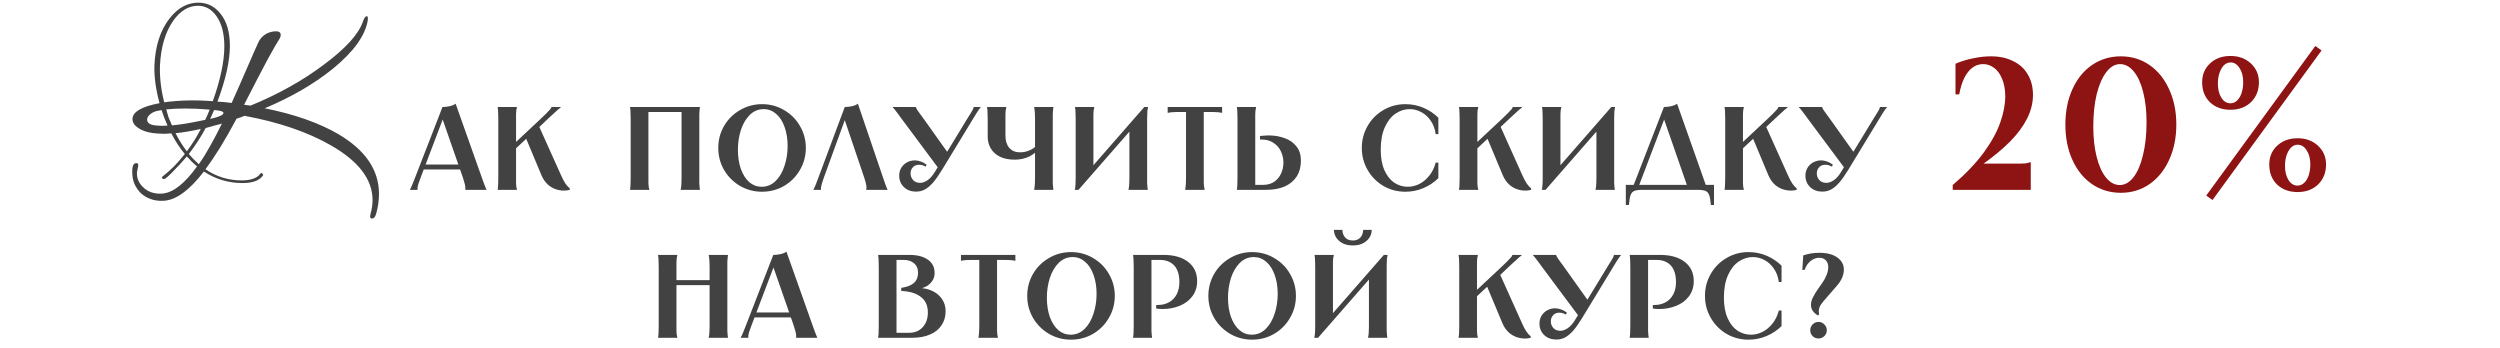 <?xml version="1.0" encoding="UTF-8"?> <svg xmlns="http://www.w3.org/2000/svg" width="2028" height="282" viewBox="0 0 2028 282" fill="none"><path d="M376.899 133.456V137.488H342.339V133.456H376.899ZM358.947 86.8C360.931 86.8 362.915 86.576 364.899 86.128C366.883 85.68 368.451 85.008 369.603 84.112L390.819 143.92C391.651 146.224 392.323 148.08 392.835 149.488C393.347 150.832 393.731 151.792 393.987 152.368C394.243 152.944 394.435 153.36 394.563 153.616V154H377.475V153.616V153.328C377.539 152.944 377.539 152.464 377.475 151.888C377.475 151.312 377.315 150.384 376.995 149.104C376.675 147.76 376.163 146.032 375.459 143.92L358.371 94.864H359.907L341.283 143.92C340.451 146.096 339.811 147.856 339.363 149.2C338.979 150.544 338.755 151.504 338.691 152.08C338.627 152.656 338.627 153.104 338.691 153.424V153.616V154H332.643V153.616C332.771 153.36 332.995 152.944 333.315 152.368C333.571 151.792 333.987 150.832 334.563 149.488C335.139 148.08 335.875 146.224 336.771 143.92L358.947 86.8ZM419.294 86.8V87.184C419.102 87.952 418.942 88.752 418.814 89.584C418.75 90.352 418.686 91.312 418.622 92.464C418.622 93.616 418.622 95.088 418.622 96.88V116.656H416.99L438.11 96.88C439.902 95.216 441.502 93.68 442.91 92.272C444.382 90.8 445.47 89.648 446.174 88.816C446.878 87.984 447.23 87.44 447.23 87.184V86.8H454.814V87.184C454.11 87.696 453.374 88.272 452.606 88.912C451.902 89.552 451.07 90.32 450.11 91.216C449.15 92.048 448.094 93.008 446.942 94.096L443.966 96.88L436.574 103.888V100.912L455.006 141.904C456.414 145.104 457.662 147.472 458.75 149.008C459.838 150.544 460.99 151.824 462.206 152.848V154C459.39 154.768 456.446 154.832 453.374 154.192C450.366 153.616 447.582 152.304 445.022 150.256C442.526 148.144 440.574 145.392 439.166 142L426.206 110.992H428.606L417.374 121.456L418.622 118.864V143.92C418.622 145.712 418.622 147.184 418.622 148.336C418.686 149.488 418.75 150.48 418.814 151.312C418.942 152.08 419.102 152.848 419.294 153.616V154H403.742V153.616C403.87 152.848 403.966 152.08 404.03 151.312C404.094 150.48 404.126 149.488 404.126 148.336C404.19 147.184 404.222 145.712 404.222 143.92V96.88C404.222 95.088 404.19 93.616 404.126 92.464C404.126 91.312 404.094 90.352 404.03 89.584C403.966 88.752 403.87 87.952 403.742 87.184V86.8H419.294ZM567.759 86.8V87.184C567.631 87.952 567.535 88.752 567.471 89.584C567.407 90.352 567.343 91.312 567.279 92.464C567.279 93.616 567.279 95.088 567.279 96.88V143.92C567.279 145.712 567.279 147.184 567.279 148.336C567.343 149.488 567.407 150.48 567.471 151.312C567.535 152.08 567.631 152.848 567.759 153.616V154H552.207V153.616C552.399 152.848 552.527 152.08 552.591 151.312C552.719 150.48 552.783 149.488 552.783 148.336C552.847 147.184 552.879 145.712 552.879 143.92V89.296L554.415 90.832H524.463L525.999 89.296V143.92C525.999 145.712 525.999 147.184 525.999 148.336C526.063 149.488 526.127 150.48 526.191 151.312C526.319 152.08 526.479 152.848 526.671 153.616V154H511.119V153.616C511.247 152.848 511.343 152.08 511.407 151.312C511.471 150.48 511.503 149.488 511.503 148.336C511.567 147.184 511.599 145.712 511.599 143.92V96.88C511.599 95.088 511.567 93.616 511.503 92.464C511.503 91.312 511.471 90.352 511.407 89.584C511.343 88.752 511.247 87.952 511.119 87.184V86.8H567.759ZM618.178 155.536C611.714 155.536 605.762 153.968 600.322 150.832C594.882 147.632 590.562 143.312 587.362 137.872C584.226 132.432 582.658 126.48 582.658 120.016C582.658 113.552 584.226 107.6 587.362 102.16C590.562 96.72 594.882 92.432 600.322 89.296C605.762 86.096 611.714 84.496 618.178 84.496C624.642 84.496 630.594 86.096 636.034 89.296C641.474 92.432 645.762 96.72 648.898 102.16C652.098 107.6 653.698 113.552 653.698 120.016C653.698 126.48 652.098 132.432 648.898 137.872C645.762 143.312 641.474 147.632 636.034 150.832C630.594 153.968 624.642 155.536 618.178 155.536ZM617.794 151.504C622.21 151.504 626.018 149.936 629.218 146.8C632.418 143.6 634.818 139.472 636.418 134.416C638.082 129.36 638.914 124.016 638.914 118.384C638.914 112.624 638.082 107.472 636.418 102.928C634.818 98.384 632.546 94.864 629.602 92.368C626.658 89.808 623.298 88.528 619.522 88.528C615.17 88.528 611.394 90.096 608.194 93.232C605.058 96.368 602.658 100.464 600.994 105.52C599.394 110.576 598.594 115.888 598.594 121.456C598.594 127.28 599.394 132.496 600.994 137.104C602.658 141.648 604.93 145.2 607.81 147.76C610.754 150.256 614.082 151.504 617.794 151.504ZM702.735 154V153.616V153.328C702.863 152.944 702.927 152.464 702.927 151.888C702.927 151.248 702.767 150.288 702.447 149.008C702.191 147.728 701.711 146.032 701.007 143.92L684.399 94.864H686.223L668.367 143.92C667.599 146.096 667.023 147.856 666.639 149.2C666.255 150.544 666.031 151.504 665.967 152.08C665.903 152.656 665.903 153.104 665.967 153.424V153.616V154H659.919V153.616C660.047 153.36 660.271 152.944 660.591 152.368C660.847 151.792 661.263 150.832 661.839 149.488C662.415 148.08 663.119 146.224 663.951 143.92L685.263 86.8C687.247 86.8 689.231 86.576 691.215 86.128C693.199 85.68 694.767 85.008 695.919 84.112L716.271 143.92C717.039 146.224 717.679 148.08 718.191 149.488C718.703 150.896 719.087 151.888 719.343 152.464C719.599 152.976 719.791 153.36 719.919 153.616V154H702.735ZM742.967 86.8V86.992C743.095 87.44 743.351 87.984 743.735 88.624C744.119 89.2 744.567 89.872 745.079 90.64C745.655 91.408 746.263 92.24 746.903 93.136C747.607 94.096 748.311 95.056 749.015 96.016L769.463 124.72L761.879 137.296L731.063 95.92C730.295 94.832 729.527 93.776 728.759 92.752C727.863 91.536 727.031 90.448 726.263 89.488C725.559 88.528 724.887 87.76 724.247 87.184V86.8H742.967ZM750.839 135.184C750.007 134.672 749.143 134.288 748.247 134.032C747.415 133.776 746.551 133.648 745.655 133.648C743.415 133.648 741.687 134.352 740.471 135.76C739.255 137.104 738.647 138.736 738.647 140.656C738.647 142.704 739.319 144.496 740.663 146.032C742.071 147.568 743.991 148.336 746.423 148.336C748.279 148.336 750.263 147.632 752.375 146.224C754.487 144.816 756.471 142.576 758.327 139.504L784.823 96.016C785.335 95.248 785.815 94.48 786.263 93.712C786.903 92.688 787.479 91.76 787.991 90.928C788.503 90.096 788.919 89.36 789.239 88.72C789.559 88.016 789.751 87.44 789.815 86.992V86.8H795.479V87.184C794.903 87.76 794.359 88.432 793.847 89.2C793.335 89.904 792.791 90.736 792.215 91.696C791.639 92.656 790.967 93.744 790.199 94.96L789.623 95.92L763.991 138.064C761.367 142.352 758.935 145.776 756.695 148.336C754.455 150.832 752.247 152.656 750.071 153.808C747.895 154.896 745.591 155.44 743.159 155.44C739.127 155.44 735.831 154.224 733.271 151.792C730.711 149.36 729.431 146.256 729.431 142.48C729.431 140.048 730.007 137.904 731.159 136.048C732.375 134.128 733.943 132.656 735.863 131.632C737.847 130.608 739.927 130.096 742.103 130.096C743.767 130.096 745.431 130.416 747.095 131.056C748.759 131.632 750.295 132.496 751.703 133.648L750.839 135.184ZM816.288 86.8V87.184C816.096 87.952 815.936 88.752 815.808 89.584C815.744 90.352 815.68 91.312 815.616 92.464C815.616 93.616 815.616 95.088 815.616 96.88V110.128C815.616 114.16 816.64 117.424 818.688 119.92C820.8 122.352 823.712 123.568 827.424 123.568C830.496 123.568 833.376 122.896 836.064 121.552C838.816 120.208 841.248 118.16 843.36 115.408L845.376 117.808C842.304 121.968 838.912 124.976 835.2 126.832C831.552 128.624 827.584 129.52 823.296 129.52C818.496 129.52 814.432 128.72 811.104 127.12C807.84 125.456 805.376 123.216 803.712 120.4C802.048 117.584 801.216 114.416 801.216 110.896V96.88C801.216 95.088 801.184 93.616 801.12 92.464C801.12 91.312 801.088 90.352 801.024 89.584C800.96 88.752 800.864 87.952 800.736 87.184V86.8H816.288ZM838.944 153.616C839.136 152.848 839.264 152.08 839.328 151.312C839.456 150.48 839.52 149.488 839.52 148.336C839.584 147.184 839.616 145.712 839.616 143.92V96.88C839.616 95.088 839.584 93.616 839.52 92.464C839.52 91.312 839.456 90.352 839.328 89.584C839.264 88.752 839.136 87.952 838.944 87.184V86.8H854.496V87.184C854.368 87.952 854.272 88.752 854.208 89.584C854.144 90.352 854.08 91.312 854.016 92.464C854.016 93.616 854.016 95.088 854.016 96.88V143.92C854.016 145.712 854.016 147.184 854.016 148.336C854.08 149.488 854.144 150.48 854.208 151.312C854.272 152.08 854.368 152.848 854.496 153.616V154H838.944V153.616ZM887.653 86.8V87.184C887.461 87.952 887.301 88.752 887.173 89.584C887.109 90.352 887.045 91.312 886.981 92.464C886.981 93.616 886.981 95.088 886.981 96.88V139.408H882.277L928.261 86.8H931.333C931.077 87.824 930.885 88.848 930.757 89.872C930.693 90.896 930.629 92.784 930.565 95.536C930.565 98.224 930.565 101.712 930.565 106V143.92C930.565 145.712 930.565 147.184 930.565 148.336C930.629 149.488 930.693 150.48 930.757 151.312C930.821 152.08 930.917 152.848 931.045 153.616V154H915.493V153.616C915.685 152.848 915.813 152.08 915.877 151.312C916.005 150.48 916.069 149.488 916.069 148.336C916.133 147.184 916.165 145.712 916.165 143.92V101.392H920.869L874.885 154H871.813C872.069 153.104 872.229 152.24 872.293 151.408C872.421 150.576 872.485 149.648 872.485 148.624C872.549 147.536 872.581 146.288 872.581 144.88V96.88C872.581 95.088 872.549 93.616 872.485 92.464C872.485 91.312 872.453 90.352 872.389 89.584C872.325 88.752 872.229 87.952 872.101 87.184V86.8H887.653ZM991.378 86.8V91.504H990.994C990.226 91.312 989.458 91.184 988.69 91.12C987.986 90.992 987.09 90.928 986.002 90.928C984.978 90.864 983.73 90.832 982.258 90.832H974.962L976.498 89.296V143.92C976.498 145.648 976.498 147.088 976.498 148.24C976.562 149.328 976.626 150.256 976.69 151.024C976.818 151.728 976.946 152.432 977.074 153.136L977.17 153.616V154H961.426V153.616L961.522 153.136C961.65 152.432 961.746 151.728 961.81 151.024C961.938 150.256 962.002 149.328 962.002 148.24C962.066 147.088 962.098 145.648 962.098 143.92V89.296L963.634 90.832H956.338C954.866 90.832 953.586 90.864 952.498 90.928C951.474 90.928 950.578 90.992 949.81 91.12C949.106 91.184 948.37 91.312 947.602 91.504H947.218V86.8H991.378ZM1018.93 86.8V87.184C1018.74 87.952 1018.58 88.752 1018.45 89.584C1018.39 90.352 1018.32 91.312 1018.26 92.464C1018.26 93.616 1018.26 95.088 1018.26 96.88V151.504L1016.72 149.968H1024.59C1028.11 149.968 1031.12 149.136 1033.62 147.472C1036.11 145.744 1037.97 143.504 1039.19 140.752C1040.47 138 1041.11 135.056 1041.11 131.92C1041.11 128.72 1040.43 125.68 1039.09 122.8C1037.75 119.92 1035.73 117.616 1033.04 115.888C1030.42 114.096 1027.22 113.2 1023.44 113.2C1023.12 113.2 1022.9 113.2 1022.77 113.2C1022.64 113.2 1022.42 113.2 1022.1 113.2V110.32C1023.25 110.192 1024.37 110.096 1025.46 110.032C1026.61 109.904 1027.76 109.84 1028.91 109.84C1033.71 109.84 1038.1 110.576 1042.07 112.048C1046.1 113.456 1049.3 115.696 1051.67 118.768C1054.1 121.776 1055.31 125.616 1055.31 130.288C1055.31 135.216 1054.19 139.472 1051.95 143.056C1049.71 146.576 1046.48 149.296 1042.26 151.216C1038.03 153.072 1032.98 154 1027.09 154H1003.38V153.616C1003.51 152.848 1003.6 152.08 1003.67 151.312C1003.73 150.48 1003.76 149.488 1003.76 148.336C1003.83 147.184 1003.86 145.712 1003.86 143.92V96.88C1003.86 95.088 1003.83 93.616 1003.76 92.464C1003.76 91.312 1003.73 90.352 1003.67 89.584C1003.6 88.752 1003.51 87.952 1003.38 87.184V86.8H1018.93ZM1166.81 108.784H1164.6C1164.09 104.688 1162.78 101.104 1160.67 98.032C1158.62 94.96 1156.09 92.624 1153.08 91.024C1150.08 89.36 1146.91 88.528 1143.58 88.528C1139.48 88.528 1135.64 89.744 1132.06 92.176C1128.54 94.544 1125.66 98.192 1123.42 103.12C1121.18 108.048 1120.06 114.16 1120.06 121.456C1120.06 128.112 1121.08 133.712 1123.13 138.256C1125.18 142.736 1127.84 146.064 1131.1 148.24C1134.43 150.416 1138.04 151.504 1141.95 151.504C1145.21 151.504 1148.38 150.736 1151.45 149.2C1154.52 147.6 1157.21 145.328 1159.52 142.384C1161.88 139.44 1163.58 135.952 1164.6 131.92H1166.81V144.496C1163.42 147.888 1159.39 150.576 1154.72 152.56C1150.11 154.544 1145.21 155.536 1140.03 155.536C1133.56 155.536 1127.61 153.968 1122.17 150.832C1116.8 147.632 1112.54 143.312 1109.4 137.872C1106.27 132.432 1104.7 126.48 1104.7 120.016C1104.7 113.552 1106.27 107.6 1109.4 102.16C1112.54 96.72 1116.8 92.432 1122.17 89.296C1127.61 86.096 1133.56 84.496 1140.03 84.496C1145.28 84.496 1150.2 85.488 1154.81 87.472C1159.42 89.456 1163.42 92.144 1166.81 95.536V108.784ZM1199.12 86.8V87.184C1198.93 87.952 1198.77 88.752 1198.64 89.584C1198.58 90.352 1198.51 91.312 1198.45 92.464C1198.45 93.616 1198.45 95.088 1198.45 96.88V116.656H1196.82L1217.94 96.88C1219.73 95.216 1221.33 93.68 1222.74 92.272C1224.21 90.8 1225.3 89.648 1226 88.816C1226.71 87.984 1227.06 87.44 1227.06 87.184V86.8H1234.64V87.184C1233.94 87.696 1233.2 88.272 1232.43 88.912C1231.73 89.552 1230.9 90.32 1229.94 91.216C1228.98 92.048 1227.92 93.008 1226.77 94.096L1223.79 96.88L1216.4 103.888V100.912L1234.83 141.904C1236.24 145.104 1237.49 147.472 1238.58 149.008C1239.67 150.544 1240.82 151.824 1242.03 152.848V154C1239.22 154.768 1236.27 154.832 1233.2 154.192C1230.19 153.616 1227.41 152.304 1224.85 150.256C1222.35 148.144 1220.4 145.392 1218.99 142L1206.03 110.992H1208.43L1197.2 121.456L1198.45 118.864V143.92C1198.45 145.712 1198.45 147.184 1198.45 148.336C1198.51 149.488 1198.58 150.48 1198.64 151.312C1198.77 152.08 1198.93 152.848 1199.12 153.616V154H1183.57V153.616C1183.7 152.848 1183.79 152.08 1183.86 151.312C1183.92 150.48 1183.95 149.488 1183.95 148.336C1184.02 147.184 1184.05 145.712 1184.05 143.92V96.88C1184.05 95.088 1184.02 93.616 1183.95 92.464C1183.95 91.312 1183.92 90.352 1183.86 89.584C1183.79 88.752 1183.7 87.952 1183.57 87.184V86.8H1199.12ZM1266.5 86.8V87.184C1266.31 87.952 1266.15 88.752 1266.02 89.584C1265.96 90.352 1265.9 91.312 1265.83 92.464C1265.83 93.616 1265.83 95.088 1265.83 96.88V139.408H1261.13L1307.11 86.8H1310.18C1309.93 87.824 1309.74 88.848 1309.61 89.872C1309.54 90.896 1309.48 92.784 1309.42 95.536C1309.42 98.224 1309.42 101.712 1309.42 106V143.92C1309.42 145.712 1309.42 147.184 1309.42 148.336C1309.48 149.488 1309.54 150.48 1309.61 151.312C1309.67 152.08 1309.77 152.848 1309.9 153.616V154H1294.34V153.616C1294.54 152.848 1294.66 152.08 1294.73 151.312C1294.86 150.48 1294.92 149.488 1294.92 148.336C1294.98 147.184 1295.02 145.712 1295.02 143.92V101.392H1299.72L1253.74 154H1250.66C1250.92 153.104 1251.08 152.24 1251.14 151.408C1251.27 150.576 1251.34 149.648 1251.34 148.624C1251.4 147.536 1251.43 146.288 1251.43 144.88V96.88C1251.43 95.088 1251.4 93.616 1251.34 92.464C1251.34 91.312 1251.3 90.352 1251.24 89.584C1251.18 88.752 1251.08 87.952 1250.95 87.184V86.8H1266.5ZM1349.78 86.8C1351.77 86.8 1353.75 86.576 1355.73 86.128C1357.72 85.68 1359.29 85.008 1360.44 84.112L1384.73 152.848H1369.37L1349.21 94.864H1350.74L1328.66 152.848H1324.15L1349.78 86.8ZM1390.39 149.968V166.288H1387.89C1387.57 162.576 1387.09 159.888 1386.45 158.224C1385.88 156.56 1384.89 155.44 1383.48 154.864C1382.07 154.288 1379.83 154 1376.76 154H1332.5C1329.43 154 1327.19 154.288 1325.78 154.864C1324.37 155.44 1323.35 156.56 1322.71 158.224C1322.13 159.888 1321.69 162.576 1321.37 166.288H1318.87V149.968H1390.39ZM1414.56 86.8V87.184C1414.37 87.952 1414.21 88.752 1414.08 89.584C1414.02 90.352 1413.95 91.312 1413.89 92.464C1413.89 93.616 1413.89 95.088 1413.89 96.88V116.656H1412.26L1433.38 96.88C1435.17 95.216 1436.77 93.68 1438.18 92.272C1439.65 90.8 1440.74 89.648 1441.44 88.816C1442.15 87.984 1442.5 87.44 1442.5 87.184V86.8H1450.08V87.184C1449.38 87.696 1448.64 88.272 1447.87 88.912C1447.17 89.552 1446.34 90.32 1445.38 91.216C1444.42 92.048 1443.36 93.008 1442.21 94.096L1439.23 96.88L1431.84 103.888V100.912L1450.27 141.904C1451.68 145.104 1452.93 147.472 1454.02 149.008C1455.11 150.544 1456.26 151.824 1457.47 152.848V154C1454.66 154.768 1451.71 154.832 1448.64 154.192C1445.63 153.616 1442.85 152.304 1440.29 150.256C1437.79 148.144 1435.84 145.392 1434.43 142L1421.47 110.992H1423.87L1412.64 121.456L1413.89 118.864V143.92C1413.89 145.712 1413.89 147.184 1413.89 148.336C1413.95 149.488 1414.02 150.48 1414.08 151.312C1414.21 152.08 1414.37 152.848 1414.56 153.616V154H1399.01V153.616C1399.14 152.848 1399.23 152.08 1399.3 151.312C1399.36 150.48 1399.39 149.488 1399.39 148.336C1399.46 147.184 1399.49 145.712 1399.49 143.92V96.88C1399.49 95.088 1399.46 93.616 1399.39 92.464C1399.39 91.312 1399.36 90.352 1399.3 89.584C1399.23 88.752 1399.14 87.952 1399.01 87.184V86.8H1414.56ZM1478.11 86.8V86.992C1478.23 87.44 1478.49 87.984 1478.87 88.624C1479.26 89.2 1479.71 89.872 1480.22 90.64C1480.79 91.408 1481.4 92.24 1482.04 93.136C1482.75 94.096 1483.45 95.056 1484.15 96.016L1504.6 124.72L1497.02 137.296L1466.2 95.92C1465.43 94.832 1464.67 93.776 1463.9 92.752C1463 91.536 1462.17 90.448 1461.4 89.488C1460.7 88.528 1460.03 87.76 1459.39 87.184V86.8H1478.11ZM1485.98 135.184C1485.15 134.672 1484.28 134.288 1483.39 134.032C1482.55 133.776 1481.69 133.648 1480.79 133.648C1478.55 133.648 1476.83 134.352 1475.61 135.76C1474.39 137.104 1473.79 138.736 1473.79 140.656C1473.79 142.704 1474.46 144.496 1475.8 146.032C1477.21 147.568 1479.13 148.336 1481.56 148.336C1483.42 148.336 1485.4 147.632 1487.51 146.224C1489.63 144.816 1491.61 142.576 1493.47 139.504L1519.96 96.016C1520.47 95.248 1520.95 94.48 1521.4 93.712C1522.04 92.688 1522.62 91.76 1523.13 90.928C1523.64 90.096 1524.06 89.36 1524.38 88.72C1524.7 88.016 1524.89 87.44 1524.95 86.992V86.8H1530.62V87.184C1530.04 87.76 1529.5 88.432 1528.99 89.2C1528.47 89.904 1527.93 90.736 1527.35 91.696C1526.78 92.656 1526.11 93.744 1525.34 94.96L1524.76 95.92L1499.13 138.064C1496.51 142.352 1494.07 145.776 1491.83 148.336C1489.59 150.832 1487.39 152.656 1485.21 153.808C1483.03 154.896 1480.73 155.44 1478.3 155.44C1474.27 155.44 1470.97 154.224 1468.41 151.792C1465.85 149.36 1464.57 146.256 1464.57 142.48C1464.57 140.048 1465.15 137.904 1466.3 136.048C1467.51 134.128 1469.08 132.656 1471 131.632C1472.99 130.608 1475.07 130.096 1477.24 130.096C1478.91 130.096 1480.57 130.416 1482.23 131.056C1483.9 131.632 1485.43 132.496 1486.84 133.648L1485.98 135.184ZM590.505 206.8V207.184C590.377 207.952 590.281 208.752 590.217 209.584C590.153 210.352 590.089 211.312 590.025 212.464C590.025 213.616 590.025 215.088 590.025 216.88V263.92C590.025 265.712 590.025 267.184 590.025 268.336C590.089 269.488 590.153 270.48 590.217 271.312C590.281 272.08 590.377 272.848 590.505 273.616V274H574.953V273.616C575.145 272.848 575.273 272.08 575.337 271.312C575.465 270.48 575.529 269.488 575.529 268.336C575.593 267.184 575.625 265.712 575.625 263.92V216.88C575.625 215.088 575.593 213.616 575.529 212.464C575.529 211.312 575.465 210.352 575.337 209.584C575.273 208.752 575.145 207.952 574.953 207.184V206.8H590.505ZM578.985 227.248V231.28H545.385V227.248H578.985ZM549.417 206.8V207.184C549.225 207.952 549.065 208.752 548.937 209.584C548.873 210.352 548.809 211.312 548.745 212.464C548.745 213.616 548.745 215.088 548.745 216.88V263.92C548.745 265.712 548.745 267.184 548.745 268.336C548.809 269.488 548.873 270.48 548.937 271.312C549.065 272.08 549.225 272.848 549.417 273.616V274H533.865V273.616C533.993 272.848 534.089 272.08 534.153 271.312C534.217 270.48 534.249 269.488 534.249 268.336C534.313 267.184 534.345 265.712 534.345 263.92V216.88C534.345 215.088 534.313 213.616 534.249 212.464C534.249 211.312 534.217 210.352 534.153 209.584C534.089 208.752 533.993 207.952 533.865 207.184V206.8H549.417ZM645.244 253.456V257.488H610.684V253.456H645.244ZM627.292 206.8C629.276 206.8 631.26 206.576 633.244 206.128C635.228 205.68 636.796 205.008 637.948 204.112L659.164 263.92C659.996 266.224 660.668 268.08 661.18 269.488C661.692 270.832 662.076 271.792 662.332 272.368C662.588 272.944 662.78 273.36 662.908 273.616V274H645.82V273.616V273.328C645.884 272.944 645.884 272.464 645.82 271.888C645.82 271.312 645.66 270.384 645.34 269.104C645.02 267.76 644.508 266.032 643.804 263.92L626.716 214.864H628.252L609.628 263.92C608.796 266.096 608.156 267.856 607.708 269.2C607.324 270.544 607.1 271.504 607.036 272.08C606.972 272.656 606.972 273.104 607.036 273.424V273.616V274H600.988V273.616C601.116 273.36 601.34 272.944 601.66 272.368C601.916 271.792 602.332 270.832 602.908 269.488C603.484 268.08 604.22 266.224 605.116 263.92L627.292 206.8ZM727.249 271.504L725.713 269.968H737.329C742.001 269.968 745.713 268.464 748.465 265.456C751.281 262.384 752.689 258.384 752.689 253.456C752.689 248.272 750.993 244.24 747.601 241.36C744.209 238.416 739.441 236.688 733.297 236.176L731.089 235.984V233.488L732.241 233.296C736.209 232.656 739.281 231.376 741.457 229.456C743.633 227.472 744.721 224.688 744.721 221.104C744.721 217.904 743.665 215.408 741.553 213.616C739.441 211.76 736.561 210.832 732.913 210.832H725.713L727.249 209.296V271.504ZM738.001 206.8C744.209 206.8 749.105 208.08 752.689 210.64C756.337 213.2 758.161 216.784 758.161 221.392C758.161 224.784 756.913 227.696 754.417 230.128C751.985 232.496 748.721 233.904 744.625 234.352L744.721 233.584C748.881 233.584 752.657 234.352 756.049 235.888C759.441 237.424 762.129 239.632 764.113 242.512C766.097 245.392 767.089 248.72 767.089 252.496C767.089 256.848 765.969 260.656 763.729 263.92C761.553 267.184 758.417 269.68 754.321 271.408C750.289 273.136 745.521 274 740.017 274H712.369V273.616C712.497 272.848 712.593 272.08 712.657 271.312C712.721 270.48 712.753 269.488 712.753 268.336C712.817 267.184 712.849 265.712 712.849 263.92V216.88C712.849 215.088 712.817 213.616 712.753 212.464C712.753 211.312 712.721 210.352 712.657 209.584C712.593 208.752 712.497 207.952 712.369 207.184V206.8H738.001ZM823.684 206.8V211.504H823.3C822.532 211.312 821.764 211.184 820.996 211.12C820.292 210.992 819.396 210.928 818.308 210.928C817.284 210.864 816.036 210.832 814.564 210.832H807.268L808.804 209.296V263.92C808.804 265.648 808.804 267.088 808.804 268.24C808.868 269.328 808.932 270.256 808.996 271.024C809.124 271.728 809.252 272.432 809.38 273.136L809.476 273.616V274H793.732V273.616L793.828 273.136C793.956 272.432 794.052 271.728 794.116 271.024C794.244 270.256 794.308 269.328 794.308 268.24C794.372 267.088 794.404 265.648 794.404 263.92V209.296L795.94 210.832H788.644C787.172 210.832 785.892 210.864 784.804 210.928C783.78 210.928 782.884 210.992 782.116 211.12C781.412 211.184 780.676 211.312 779.908 211.504H779.524V206.8H823.684ZM868.804 275.536C862.34 275.536 856.388 273.968 850.948 270.832C845.508 267.632 841.188 263.312 837.988 257.872C834.852 252.432 833.284 246.48 833.284 240.016C833.284 233.552 834.852 227.6 837.988 222.16C841.188 216.72 845.508 212.432 850.948 209.296C856.388 206.096 862.34 204.496 868.804 204.496C875.268 204.496 881.22 206.096 886.66 209.296C892.1 212.432 896.388 216.72 899.524 222.16C902.724 227.6 904.324 233.552 904.324 240.016C904.324 246.48 902.724 252.432 899.524 257.872C896.388 263.312 892.1 267.632 886.66 270.832C881.22 273.968 875.268 275.536 868.804 275.536ZM868.42 271.504C872.836 271.504 876.644 269.936 879.844 266.8C883.044 263.6 885.444 259.472 887.044 254.416C888.708 249.36 889.54 244.016 889.54 238.384C889.54 232.624 888.708 227.472 887.044 222.928C885.444 218.384 883.172 214.864 880.228 212.368C877.284 209.808 873.924 208.528 870.148 208.528C865.796 208.528 862.02 210.096 858.82 213.232C855.684 216.368 853.284 220.464 851.62 225.52C850.02 230.576 849.22 235.888 849.22 241.456C849.22 247.28 850.02 252.496 851.62 257.104C853.284 261.648 855.556 265.2 858.436 267.76C861.38 270.256 864.708 271.504 868.42 271.504ZM944.049 206.8C952.369 206.8 958.961 208.688 963.825 212.464C968.689 216.24 971.121 221.424 971.121 228.016C971.121 232.816 969.809 236.944 967.185 240.4C964.625 243.792 961.201 246.352 956.913 248.08C952.689 249.808 948.113 250.672 943.185 250.672C942.289 250.672 941.393 250.64 940.497 250.576C939.665 250.512 938.801 250.416 937.905 250.288V247.408C938.161 247.408 938.353 247.408 938.481 247.408C938.673 247.408 938.897 247.408 939.153 247.408C942.609 247.408 945.649 246.672 948.273 245.2C950.961 243.728 953.041 241.584 954.513 238.768C955.985 235.952 956.721 232.624 956.721 228.784C956.721 224.944 956.113 221.68 954.897 218.992C953.681 216.304 951.889 214.288 949.521 212.944C947.153 211.536 944.273 210.832 940.881 210.832H932.529L934.065 209.296V263.92C934.065 265.712 934.065 267.184 934.065 268.336C934.129 269.488 934.193 270.48 934.257 271.312C934.321 272.08 934.417 272.848 934.545 273.616V274H919.185V273.616C919.313 272.848 919.409 272.08 919.473 271.312C919.537 270.48 919.569 269.488 919.569 268.336C919.633 267.184 919.665 265.712 919.665 263.92V216.88C919.665 215.088 919.633 213.616 919.569 212.464C919.569 211.312 919.537 210.352 919.473 209.584C919.409 208.752 919.313 207.952 919.185 207.184V206.8H944.049ZM1015.74 275.536C1009.28 275.536 1003.33 273.968 997.888 270.832C992.448 267.632 988.128 263.312 984.928 257.872C981.792 252.432 980.224 246.48 980.224 240.016C980.224 233.552 981.792 227.6 984.928 222.16C988.128 216.72 992.448 212.432 997.888 209.296C1003.33 206.096 1009.28 204.496 1015.74 204.496C1022.21 204.496 1028.16 206.096 1033.6 209.296C1039.04 212.432 1043.33 216.72 1046.46 222.16C1049.66 227.6 1051.26 233.552 1051.26 240.016C1051.26 246.48 1049.66 252.432 1046.46 257.872C1043.33 263.312 1039.04 267.632 1033.6 270.832C1028.16 273.968 1022.21 275.536 1015.74 275.536ZM1015.36 271.504C1019.78 271.504 1023.58 269.936 1026.78 266.8C1029.98 263.6 1032.38 259.472 1033.98 254.416C1035.65 249.36 1036.48 244.016 1036.48 238.384C1036.48 232.624 1035.65 227.472 1033.98 222.928C1032.38 218.384 1030.11 214.864 1027.17 212.368C1024.22 209.808 1020.86 208.528 1017.09 208.528C1012.74 208.528 1008.96 210.096 1005.76 213.232C1002.62 216.368 1000.22 220.464 998.56 225.52C996.96 230.576 996.16 235.888 996.16 241.456C996.16 247.28 996.96 252.496 998.56 257.104C1000.22 261.648 1002.5 265.2 1005.38 267.76C1008.32 270.256 1011.65 271.504 1015.36 271.504ZM1081.96 206.8V207.184C1081.77 207.952 1081.61 208.752 1081.48 209.584C1081.42 210.352 1081.36 211.312 1081.29 212.464C1081.29 213.616 1081.29 215.088 1081.29 216.88V259.408H1076.59L1122.57 206.8H1125.64C1125.39 207.824 1125.2 208.848 1125.07 209.872C1125 210.896 1124.94 212.784 1124.88 215.536C1124.88 218.224 1124.88 221.712 1124.88 226V263.92C1124.88 265.712 1124.88 267.184 1124.88 268.336C1124.94 269.488 1125 270.48 1125.07 271.312C1125.13 272.08 1125.23 272.848 1125.36 273.616V274H1109.8V273.616C1110 272.848 1110.12 272.08 1110.19 271.312C1110.32 270.48 1110.38 269.488 1110.38 268.336C1110.44 267.184 1110.48 265.712 1110.48 263.92V221.392H1115.18L1069.2 274H1066.12C1066.38 273.104 1066.54 272.24 1066.6 271.408C1066.73 270.576 1066.8 269.648 1066.8 268.624C1066.86 267.536 1066.89 266.288 1066.89 264.88V216.88C1066.89 215.088 1066.86 213.616 1066.8 212.464C1066.8 211.312 1066.76 210.352 1066.7 209.584C1066.64 208.752 1066.54 207.952 1066.41 207.184V206.8H1081.96ZM1088.97 186.448V186.544C1088.97 187.248 1089.04 187.92 1089.16 188.56C1089.29 189.2 1089.48 189.808 1089.74 190.384C1090 190.896 1090.28 191.408 1090.6 191.92C1091.31 192.944 1092.24 193.744 1093.39 194.32C1094.6 194.832 1095.95 195.088 1097.42 195.088C1099.02 195.088 1100.43 194.768 1101.64 194.128C1102.92 193.424 1103.92 192.432 1104.62 191.152C1105.32 189.808 1105.74 188.24 1105.87 186.448H1112.78C1112.65 190.16 1111.18 193.2 1108.36 195.568C1105.55 197.936 1101.9 199.12 1097.42 199.12C1092.94 199.12 1089.29 197.936 1086.48 195.568C1083.66 193.2 1082.19 190.16 1082.06 186.448H1088.97ZM1198.8 206.8V207.184C1198.61 207.952 1198.45 208.752 1198.32 209.584C1198.26 210.352 1198.2 211.312 1198.13 212.464C1198.13 213.616 1198.13 215.088 1198.13 216.88V236.656H1196.5L1217.62 216.88C1219.41 215.216 1221.01 213.68 1222.42 212.272C1223.89 210.8 1224.98 209.648 1225.68 208.816C1226.39 207.984 1226.74 207.44 1226.74 207.184V206.8H1234.32V207.184C1233.62 207.696 1232.88 208.272 1232.12 208.912C1231.41 209.552 1230.58 210.32 1229.62 211.216C1228.66 212.048 1227.6 213.008 1226.45 214.096L1223.48 216.88L1216.08 223.888V220.912L1234.52 261.904C1235.92 265.104 1237.17 267.472 1238.26 269.008C1239.35 270.544 1240.5 271.824 1241.72 272.848V274C1238.9 274.768 1235.96 274.832 1232.88 274.192C1229.88 273.616 1227.09 272.304 1224.53 270.256C1222.04 268.144 1220.08 265.392 1218.68 262L1205.72 230.992H1208.12L1196.88 241.456L1198.13 238.864V263.92C1198.13 265.712 1198.13 267.184 1198.13 268.336C1198.2 269.488 1198.26 270.48 1198.32 271.312C1198.45 272.08 1198.61 272.848 1198.8 273.616V274H1183.25V273.616C1183.38 272.848 1183.48 272.08 1183.54 271.312C1183.6 270.48 1183.64 269.488 1183.64 268.336C1183.7 267.184 1183.73 265.712 1183.73 263.92V216.88C1183.73 215.088 1183.7 213.616 1183.64 212.464C1183.64 211.312 1183.6 210.352 1183.54 209.584C1183.48 208.752 1183.38 207.952 1183.25 207.184V206.8H1198.8ZM1262.35 206.8V206.992C1262.48 207.44 1262.73 207.984 1263.12 208.624C1263.5 209.2 1263.95 209.872 1264.46 210.64C1265.04 211.408 1265.64 212.24 1266.28 213.136C1266.99 214.096 1267.69 215.056 1268.4 216.016L1288.84 244.72L1281.26 257.296L1250.44 215.92C1249.68 214.832 1248.91 213.776 1248.14 212.752C1247.24 211.536 1246.41 210.448 1245.64 209.488C1244.94 208.528 1244.27 207.76 1243.63 207.184V206.8H1262.35ZM1270.22 255.184C1269.39 254.672 1268.52 254.288 1267.63 254.032C1266.8 253.776 1265.93 253.648 1265.04 253.648C1262.8 253.648 1261.07 254.352 1259.85 255.76C1258.64 257.104 1258.03 258.736 1258.03 260.656C1258.03 262.704 1258.7 264.496 1260.04 266.032C1261.45 267.568 1263.37 268.336 1265.8 268.336C1267.66 268.336 1269.64 267.632 1271.76 266.224C1273.87 264.816 1275.85 262.576 1277.71 259.504L1304.2 216.016C1304.72 215.248 1305.2 214.48 1305.64 213.712C1306.28 212.688 1306.86 211.76 1307.37 210.928C1307.88 210.096 1308.3 209.36 1308.62 208.72C1308.94 208.016 1309.13 207.44 1309.2 206.992V206.8H1314.86V207.184C1314.28 207.76 1313.74 208.432 1313.23 209.2C1312.72 209.904 1312.17 210.736 1311.6 211.696C1311.02 212.656 1310.35 213.744 1309.58 214.96L1309 215.92L1283.37 258.064C1280.75 262.352 1278.32 265.776 1276.08 268.336C1273.84 270.832 1271.63 272.656 1269.45 273.808C1267.28 274.896 1264.97 275.44 1262.54 275.44C1258.51 275.44 1255.21 274.224 1252.65 271.792C1250.09 269.36 1248.81 266.256 1248.81 262.48C1248.81 260.048 1249.39 257.904 1250.54 256.048C1251.76 254.128 1253.32 252.656 1255.24 251.632C1257.23 250.608 1259.31 250.096 1261.48 250.096C1263.15 250.096 1264.81 250.416 1266.48 251.056C1268.14 251.632 1269.68 252.496 1271.08 253.648L1270.22 255.184ZM1346.9 206.8C1355.22 206.8 1361.81 208.688 1366.68 212.464C1371.54 216.24 1373.97 221.424 1373.97 228.016C1373.97 232.816 1372.66 236.944 1370.04 240.4C1367.48 243.792 1364.05 246.352 1359.76 248.08C1355.54 249.808 1350.96 250.672 1346.04 250.672C1345.14 250.672 1344.24 250.64 1343.35 250.576C1342.52 250.512 1341.65 250.416 1340.76 250.288V247.408C1341.01 247.408 1341.2 247.408 1341.33 247.408C1341.52 247.408 1341.75 247.408 1342 247.408C1345.46 247.408 1348.5 246.672 1351.12 245.2C1353.81 243.728 1355.89 241.584 1357.36 238.768C1358.84 235.952 1359.57 232.624 1359.57 228.784C1359.57 224.944 1358.96 221.68 1357.75 218.992C1356.53 216.304 1354.74 214.288 1352.37 212.944C1350 211.536 1347.12 210.832 1343.73 210.832H1335.38L1336.92 209.296V263.92C1336.92 265.712 1336.92 267.184 1336.92 268.336C1336.98 269.488 1337.04 270.48 1337.11 271.312C1337.17 272.08 1337.27 272.848 1337.4 273.616V274H1322.04V273.616C1322.16 272.848 1322.26 272.08 1322.32 271.312C1322.39 270.48 1322.42 269.488 1322.42 268.336C1322.48 267.184 1322.52 265.712 1322.52 263.92V216.88C1322.52 215.088 1322.48 213.616 1322.42 212.464C1322.42 211.312 1322.39 210.352 1322.32 209.584C1322.26 208.752 1322.16 207.952 1322.04 207.184V206.8H1346.9ZM1445.19 228.784H1442.98C1442.47 224.688 1441.15 221.104 1439.04 218.032C1436.99 214.96 1434.47 212.624 1431.46 211.024C1428.45 209.36 1425.28 208.528 1421.95 208.528C1417.86 208.528 1414.02 209.744 1410.43 212.176C1406.91 214.544 1404.03 218.192 1401.79 223.12C1399.55 228.048 1398.43 234.16 1398.43 241.456C1398.43 248.112 1399.46 253.712 1401.51 258.256C1403.55 262.736 1406.21 266.064 1409.47 268.24C1412.8 270.416 1416.42 271.504 1420.32 271.504C1423.59 271.504 1426.75 270.736 1429.83 269.2C1432.9 267.6 1435.59 265.328 1437.89 262.384C1440.26 259.44 1441.95 255.952 1442.98 251.92H1445.19V264.496C1441.79 267.888 1437.76 270.576 1433.09 272.56C1428.48 274.544 1423.59 275.536 1418.4 275.536C1411.94 275.536 1405.99 273.968 1400.55 270.832C1395.17 267.632 1390.91 263.312 1387.78 257.872C1384.64 252.432 1383.07 246.48 1383.07 240.016C1383.07 233.552 1384.64 227.6 1387.78 222.16C1390.91 216.72 1395.17 212.432 1400.55 209.296C1405.99 206.096 1411.94 204.496 1418.4 204.496C1423.65 204.496 1428.58 205.488 1433.19 207.472C1437.79 209.456 1441.79 212.144 1445.19 215.536V228.784ZM1475.19 274.576C1473.27 274.576 1471.67 273.936 1470.39 272.656C1469.11 271.376 1468.47 269.776 1468.47 267.856C1468.47 266.064 1469.11 264.496 1470.39 263.152C1471.74 261.808 1473.34 261.136 1475.19 261.136C1476.99 261.136 1478.55 261.808 1479.9 263.152C1481.24 264.496 1481.91 266.064 1481.91 267.856C1481.91 269.712 1481.24 271.312 1479.9 272.656C1478.55 273.936 1476.99 274.576 1475.19 274.576ZM1462.81 207.184C1466.84 205.776 1471.19 205.072 1475.87 205.072C1482.14 205.072 1487 206.352 1490.46 208.912C1493.98 211.408 1495.74 214.672 1495.74 218.704C1495.74 220.816 1495.26 223.024 1494.3 225.328C1493.34 227.568 1491.87 229.808 1489.88 232.048L1483.45 239.44C1482.87 240.08 1482.3 240.752 1481.72 241.456C1479.61 243.76 1478.01 245.744 1476.92 247.408C1475.9 249.008 1475.39 250.768 1475.39 252.688C1475.39 253.072 1475.42 253.456 1475.48 253.84C1475.55 254.224 1475.61 254.608 1475.67 254.992L1474.81 255.952C1472.76 254.736 1471.29 253.424 1470.39 252.016C1469.5 250.544 1469.05 248.976 1469.05 247.312C1469.05 245.392 1469.56 243.408 1470.59 241.36C1471.61 239.248 1473.08 236.816 1475 234.064L1478.65 228.88C1479.93 227.024 1480.99 225.008 1481.82 222.832C1482.65 220.656 1483.07 218.608 1483.07 216.688C1483.07 214.384 1482.43 212.56 1481.15 211.216C1479.87 209.808 1478.04 209.104 1475.67 209.104C1474.14 209.104 1472.6 209.488 1471.07 210.256C1469.59 210.96 1468.22 212.048 1466.94 213.52C1465.66 214.992 1464.67 216.784 1463.96 218.896H1462.04L1462.81 207.184Z" fill="#434242"></path><path d="M1584.05 150.1C1594.55 141.1 1602.95 132.3 1609.25 123.7C1615.55 115 1620 106.9 1622.6 99.4C1625.3 91.8 1626.65 84.7 1626.65 78.1C1626.65 72.6 1625.8 67.9 1624.1 64C1622.5 60 1620.3 57 1617.5 55C1614.8 53 1611.9 52 1608.8 52C1605.5 52 1602.6 52.95 1600.1 54.85C1597.6 56.65 1595.4 59.4 1593.5 63.1C1591.7 66.7 1590.3 71.2 1589.3 76.6H1586.3V51.7C1590.7 49.8 1595.4 48.35 1600.4 47.35C1605.4 46.25 1610.3 45.7 1615.1 45.7C1622 45.7 1628 47 1633.1 49.6C1638.3 52.1 1642.25 55.7 1644.95 60.4C1647.75 65.1 1649.15 70.65 1649.15 77.05C1649.15 83.45 1647.55 89.85 1644.35 96.25C1641.15 102.55 1636.5 108.8 1630.4 115C1624.3 121.1 1616.8 127.3 1607.9 133.6V132.7H1631.6C1634.4 132.7 1636.7 132.7 1638.5 132.7C1640.3 132.7 1641.8 132.65 1643 132.55C1644.2 132.35 1645.45 132.05 1646.75 131.65H1647.35V154H1584.05V150.1ZM1720.43 156.4C1711.73 156.4 1703.93 154.05 1697.03 149.35C1690.23 144.65 1684.93 138.1 1681.13 129.7C1677.33 121.3 1675.43 111.75 1675.43 101.05C1675.43 90.35 1677.33 80.8 1681.13 72.4C1684.93 64 1690.23 57.45 1697.03 52.75C1703.93 48.05 1711.73 45.7 1720.43 45.7C1729.13 45.7 1736.88 48.05 1743.68 52.75C1750.48 57.45 1755.78 64 1759.58 72.4C1763.48 80.8 1765.43 90.35 1765.43 101.05C1765.43 111.75 1763.48 121.3 1759.58 129.7C1755.78 138.1 1750.48 144.65 1743.68 149.35C1736.88 154.05 1729.13 156.4 1720.43 156.4ZM1719.53 150.1C1723.73 150.1 1727.48 147.95 1730.78 143.65C1734.08 139.35 1736.63 133.35 1738.43 125.65C1740.33 117.85 1741.28 109 1741.28 99.1C1741.28 90.1 1740.38 82 1738.58 74.8C1736.78 67.6 1734.23 62 1730.93 58C1727.63 54 1723.93 52 1719.83 52C1715.63 52 1711.88 54.2 1708.58 58.6C1705.28 62.9 1702.68 68.9 1700.78 76.6C1698.98 84.3 1698.08 93 1698.08 102.7C1698.08 111.8 1698.98 119.95 1700.78 127.15C1702.58 134.35 1705.13 140 1708.43 144.1C1711.73 148.1 1715.43 150.1 1719.53 150.1ZM1883.28 40.9L1794.78 162.25L1789.68 158.65L1878.18 37.3L1883.28 40.9ZM1863.78 155.8C1856.98 155.8 1851.43 153.75 1847.13 149.65C1842.93 145.55 1840.83 140.15 1840.83 133.45C1840.83 127.25 1842.98 122.15 1847.28 118.15C1851.58 114.15 1857.08 112.15 1863.78 112.15C1870.48 112.15 1875.98 114.15 1880.28 118.15C1884.68 122.15 1886.88 127.25 1886.88 133.45C1886.88 140.05 1884.73 145.45 1880.43 149.65C1876.13 153.75 1870.58 155.8 1863.78 155.8ZM1863.78 150.55C1865.88 150.55 1867.73 149.75 1869.33 148.15C1870.93 146.55 1872.13 144.45 1872.93 141.85C1873.73 139.25 1874.13 136.4 1874.13 133.3C1874.13 128.7 1873.13 124.9 1871.13 121.9C1869.23 118.9 1866.83 117.4 1863.93 117.4C1861.83 117.4 1859.98 118.2 1858.38 119.8C1856.88 121.4 1855.68 123.55 1854.78 126.25C1853.98 128.85 1853.58 131.6 1853.58 134.5C1853.58 139.2 1854.53 143.05 1856.43 146.05C1858.33 149.05 1860.78 150.55 1863.78 150.55ZM1809.33 89.05C1802.53 89.05 1796.98 87 1792.68 82.9C1788.48 78.8 1786.38 73.4 1786.38 66.7C1786.38 60.5 1788.53 55.4 1792.83 51.4C1797.13 47.4 1802.63 45.4 1809.33 45.4C1816.03 45.4 1821.53 47.4 1825.83 51.4C1830.23 55.4 1832.43 60.5 1832.43 66.7C1832.43 73.3 1830.28 78.7 1825.98 82.9C1821.68 87 1816.13 89.05 1809.33 89.05ZM1809.33 83.8C1811.43 83.8 1813.28 83 1814.88 81.4C1816.48 79.8 1817.68 77.7 1818.48 75.1C1819.28 72.5 1819.68 69.65 1819.68 66.55C1819.68 61.95 1818.68 58.15 1816.68 55.15C1814.78 52.15 1812.38 50.65 1809.48 50.65C1807.38 50.65 1805.53 51.45 1803.93 53.05C1802.43 54.65 1801.23 56.8 1800.33 59.5C1799.53 62.1 1799.13 64.85 1799.13 67.75C1799.13 72.45 1800.08 76.3 1801.98 79.3C1803.88 82.3 1806.33 83.8 1809.33 83.8Z" fill="#8E1313"></path><path d="M172.62 82.08C178.86 64.56 181.98 49.74 181.98 37.62C181.98 27.18 179.82 18.96 175.5 12.96C171.54 7.44 166.56 4.68 160.56 4.68C153 4.68 146.34 8.7 140.58 16.74C134.1 25.98 130.5 38.1 129.78 53.1C129.42 62.46 130.56 72.42 133.2 82.98C145.2 81.3 158.34 81 172.62 82.08ZM151.56 122.76C153.6 120 155.58 117.12 157.5 114.12C159.42 111.12 161.22 107.94 162.9 104.58C159.18 105.42 155.58 106.14 152.1 106.74C148.74 107.34 145.5 107.76 142.38 108C145.02 113.28 148.08 118.2 151.56 122.76ZM161.28 133.2C164.28 129 167.28 124.2 170.28 118.8C173.4 113.28 176.64 107.1 180 100.26C177.72 100.86 175.5 101.46 173.34 102.06C171.18 102.66 169.02 103.26 166.86 103.86C164.82 107.7 162.6 111.42 160.2 115.02C157.92 118.5 155.58 121.8 153.18 124.92C155.58 127.8 158.28 130.56 161.28 133.2ZM226.62 31.68C225.06 33.96 221.88 39.48 217.08 48.24C212.4 57 206.04 69.24 198 84.96L203.22 85.68C214.38 81.12 224.88 76.08 234.72 70.56C244.68 65.04 254.04 58.98 262.8 52.38C280.56 39.18 291.12 27.48 294.48 17.28C295.44 14.52 296.46 13.14 297.54 13.14C298.14 13.14 298.44 13.8 298.44 15.12C298.44 15.84 298.38 16.44 298.26 16.92C296.1 29.16 286.74 42.06 270.18 55.62C254.94 67.98 236.46 78.72 214.74 87.84C238.74 92.64 258.6 99.6 274.32 108.72C296.4 121.68 307.44 137.88 307.44 157.32C307.44 162.72 306.66 168.12 305.1 173.52C304.38 176.04 303.24 177.3 301.68 177.3C300.72 177.3 300.24 176.64 300.24 175.32C300.24 174.96 300.36 174.3 300.6 173.34C301.68 169.62 302.22 165.96 302.22 162.36C302.22 145.68 291.06 130.92 268.74 118.08C249.78 107.16 226.32 99.12 198.36 93.96C197.28 94.44 196.2 94.86 195.12 95.22C194.04 95.58 192.96 95.94 191.88 96.3C187.2 105.06 182.76 112.86 178.56 119.7C174.36 126.42 170.4 132.3 166.68 137.34C175.56 143.34 185.34 146.34 196.02 146.34C203.58 146.34 208.68 144.48 211.32 140.76C211.68 140.16 212.16 140.16 212.76 140.76C213.48 141.36 213.66 141.9 213.3 142.38C210.42 146.46 204.9 148.5 196.74 148.5C185.34 148.5 174.9 145.38 165.42 139.14C153.3 154.86 142.14 162.78 131.94 162.9C128.46 163.02 125.22 162.54 122.22 161.46C119.22 160.38 116.58 158.82 114.3 156.78C112.14 154.62 110.4 152.1 109.08 149.22C107.88 146.34 107.28 143.16 107.28 139.68C107.28 138.96 107.28 138.24 107.28 137.52C107.4 136.8 107.52 136.08 107.64 135.36C108 133.32 109.02 132.3 110.7 132.3C111.66 132.3 112.14 132.9 112.14 134.1C112.14 134.7 111.96 135.72 111.6 137.16C111.24 138.6 111.06 139.8 111.06 140.76C111.06 145.44 113.16 149.52 117.36 153C121.44 156.24 126.42 157.56 132.3 156.96C140.82 156 150 148.68 159.84 135C157.2 132.84 154.44 130.14 151.56 126.9C150.6 128.1 149.34 129.54 147.78 131.22C146.34 132.9 144.54 134.82 142.38 136.98C137.22 142.5 134.1 145.26 133.02 145.26C131.94 145.26 131.4 144.78 131.4 143.82C131.4 143.7 131.52 143.52 131.76 143.28C135.12 140.64 138.3 137.82 141.3 134.82C144.3 131.7 147.18 128.4 149.94 124.92C145.98 120.24 142.32 114.66 138.96 108.18C137.04 108.3 135.24 108.42 133.56 108.54C131.88 108.54 130.2 108.48 128.52 108.36C122.4 108.12 117.36 106.86 113.4 104.58C109.44 102.3 107.46 99.66 107.46 96.66C107.46 90.78 114.78 86.46 129.42 83.7C126.3 72.18 124.92 61.86 125.28 52.74C126 37.02 130.14 24.36 137.7 14.76C144.3 6.36 152.04 2.16 160.92 2.16C168.12 2.16 174.06 5.1 178.74 10.98C183.9 17.22 186.48 25.98 186.48 37.26C186.48 49.38 183.12 64.44 176.4 82.44C179.88 82.56 183.72 82.92 187.92 83.52C190.2 78.36 192.78 72.54 195.66 66.06C198.54 59.46 201.78 52.02 205.38 43.74C208.74 36.06 210.54 32.22 210.78 32.22C213.78 27.9 218.1 25.62 223.74 25.38C226.38 25.38 227.7 26.34 227.7 28.26C227.7 29.46 227.34 30.6 226.62 31.68ZM170.46 96.48C177.66 94.92 181.26 93.3 181.26 91.62C181.26 90.42 178.74 89.64 173.7 89.28C173.22 90.48 172.68 91.68 172.08 92.88C171.6 94.08 171.06 95.28 170.46 96.48ZM131.04 89.28L129.42 89.64C126.42 90 123.96 90.96 122.04 92.52C120.24 93.96 119.34 95.46 119.34 97.02C119.34 100.02 122.16 101.64 127.8 101.88C130.32 102.12 133.02 102.12 135.9 101.88C133.98 97.56 132.36 93.36 131.04 89.28ZM170.1 88.92C162.9 88.32 156.36 88.02 150.48 88.02C144.72 88.02 139.5 88.26 134.82 88.74C135.42 91.02 136.08 93.24 136.8 95.4C137.64 97.56 138.54 99.66 139.5 101.7C142.5 101.46 146.22 100.98 150.66 100.26C155.1 99.54 160.38 98.52 166.5 97.2C167.1 95.88 167.7 94.56 168.3 93.24C168.9 91.8 169.5 90.36 170.1 88.92Z" fill="#434242"></path></svg> 
